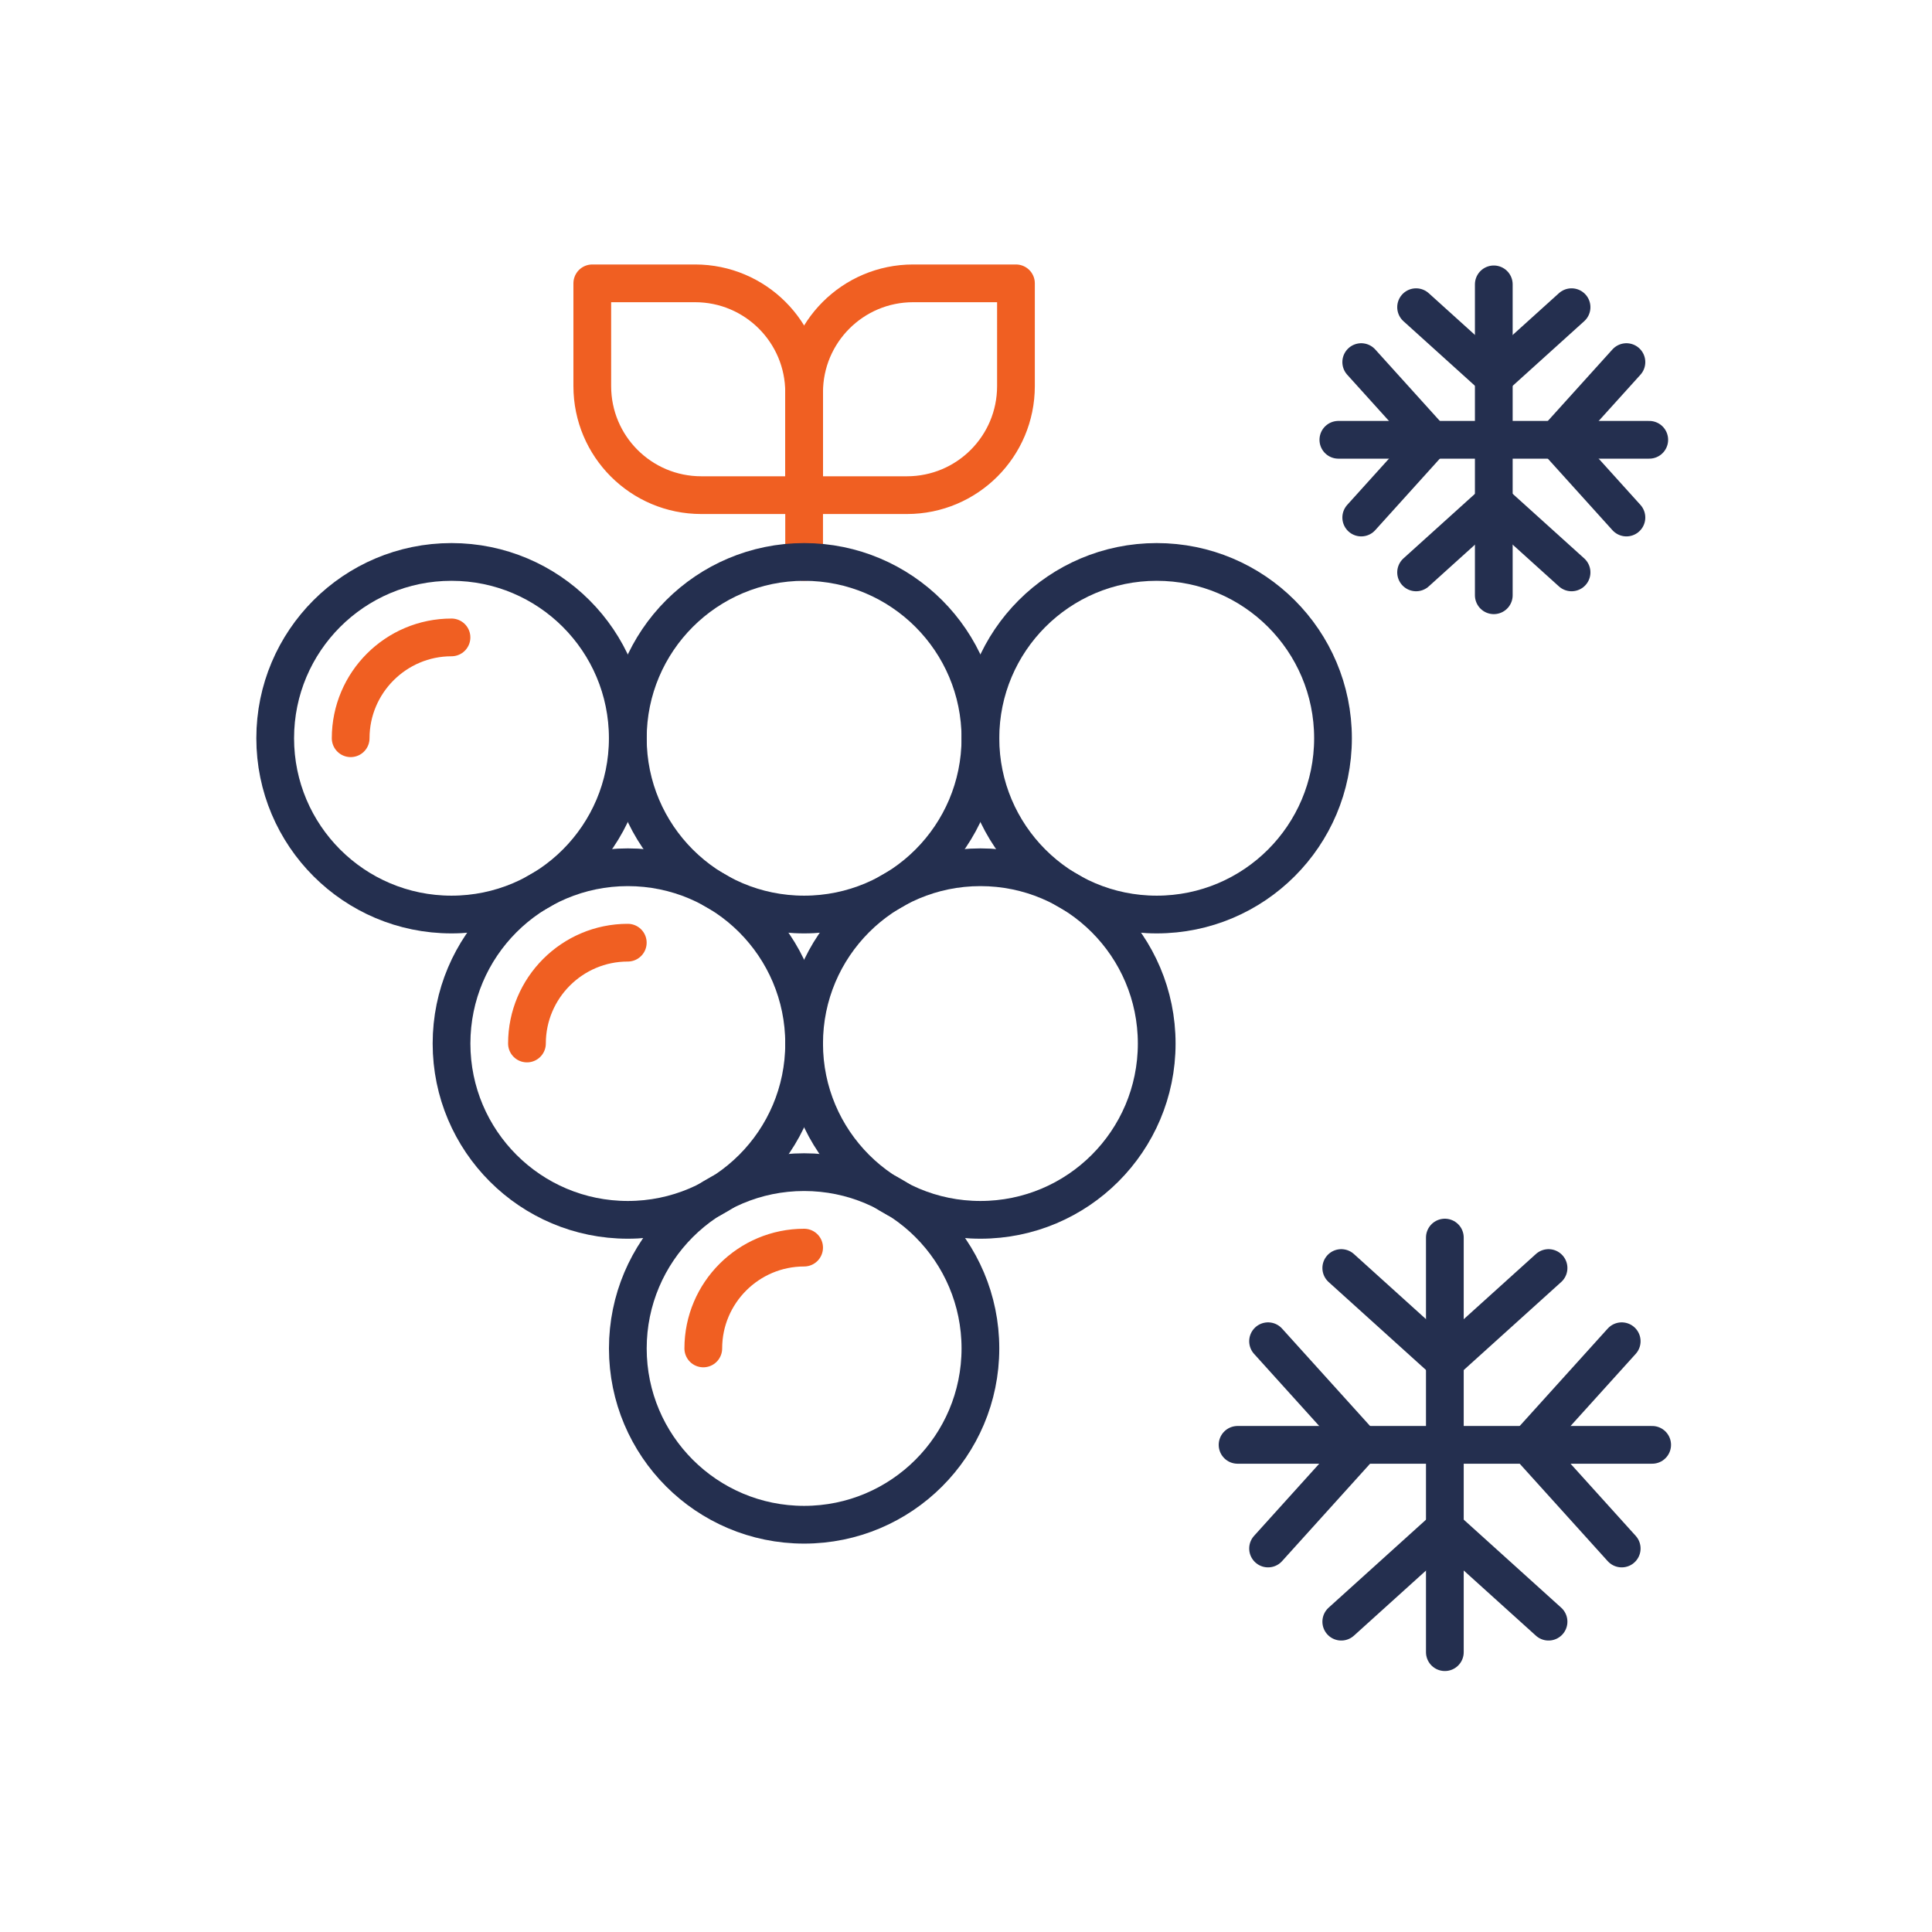<?xml version="1.0" encoding="utf-8"?>
<!-- Generator: Adobe Illustrator 28.0.0, SVG Export Plug-In . SVG Version: 6.00 Build 0)  -->
<svg version="1.1" xmlns="http://www.w3.org/2000/svg" xmlns:xlink="http://www.w3.org/1999/xlink" x="0px" y="0px"
	 viewBox="0 0 512 512" style="enable-background:new 0 0 512 512;" xml:space="preserve">
<style type="text/css">
	.st0{display:none;}
	.st1{display:inline;}
	.st2{fill:none;stroke:#000000;stroke-miterlimit:10;}
	.st3{fill:none;stroke:#F05F22;stroke-width:10;stroke-linecap:round;stroke-linejoin:round;stroke-miterlimit:10;}
	.st4{fill:none;stroke:#242F4F;stroke-width:10;stroke-linecap:round;stroke-linejoin:round;stroke-miterlimit:10;}
	.st5{fill:none;stroke:#F02F55;stroke-width:10;stroke-linecap:round;stroke-linejoin:round;stroke-miterlimit:10;}
	.st6{fill:none;}
	.st7{fill:#242F4F;}
	.st8{fill:#F05F22;}
</style>
<g id="Layer_3" class="st0">
	<g class="st1">
		<g>
			<g>
				<rect y="0" class="st2" width="512" height="512"/>
				<circle class="st2" cx="256" cy="256" r="256"/>
				<rect x="75.09" y="75.09" class="st2" width="361.82" height="361.82"/>
				<circle class="st2" cx="256" cy="256" r="180.91"/>
				<rect x="128.29" y="128.29" class="st2" width="255.42" height="255.42"/>
				<circle class="st2" cx="256" cy="256" r="127.71"/>
				<line class="st2" x1="0" y1="256" x2="512" y2="256"/>
				<line class="st2" x1="256" y1="0" x2="256" y2="512"/>
			</g>
		</g>
	</g>
</g>
<g id="Layer_2">
	<line class="st3" x1="213.1" y1="148.92" x2="213.1" y2="102.12"/>
	<path class="st3" d="M213.1,131.22h-27.25c-15.96,0-28.89-12.93-28.89-28.89V75.09h27.25c15.96,0,28.89,12.93,28.89,28.89V131.22z"
		/>
	<path class="st3" d="M213.1,131.22h27.25c15.96,0,28.89-12.93,28.89-28.89V75.09h-27.25c-15.96,0-28.89,12.93-28.89,28.89V131.22z"
		/>
	<g>
		<line class="st4" x1="382.9" y1="327.97" x2="382.9" y2="437.84"/>
		<line class="st4" x1="437.84" y1="382.9" x2="327.97" y2="382.9"/>
		<polyline class="st4" points="336.05,410.37 360.86,382.9 336.05,355.44 		"/>
		<polyline class="st4" points="429.77,355.44 404.96,382.9 429.77,410.37 		"/>
		<polyline class="st4" points="355.45,336.04 382.91,360.85 410.38,336.04 		"/>
		<polyline class="st4" points="410.38,429.76 382.91,404.95 355.45,429.76 		"/>
	</g>
	<g>
		<line class="st4" x1="395.87" y1="75.36" x2="395.87" y2="157.75"/>
		<line class="st4" x1="437.07" y1="116.55" x2="354.68" y2="116.55"/>
		<polyline class="st4" points="360.74,137.15 379.34,116.55 360.74,95.96 		"/>
		<polyline class="st4" points="431.02,95.96 412.42,116.55 431.02,137.15 		"/>
		<polyline class="st4" points="375.28,81.41 395.88,100.02 416.48,81.41 		"/>
		<polyline class="st4" points="416.48,151.69 395.88,133.09 375.28,151.69 		"/>
	</g>
	<circle class="st4" cx="213.1" cy="195.64" r="46.72"/>
	<circle class="st4" cx="213.1" cy="357.35" r="46.72"/>
	<path class="st3" d="M186.38,357.35c0-14.73,11.99-26.72,26.72-26.72"/>
	<circle class="st4" cx="119.65" cy="195.64" r="46.72"/>
	<path class="st3" d="M92.93,195.64c0-14.73,11.99-26.72,26.72-26.72"/>
	<circle class="st4" cx="259.82" cy="276.55" r="46.72"/>
	<circle class="st4" cx="166.38" cy="276.55" r="46.72"/>
	<path class="st3" d="M139.65,276.54c0-14.73,11.99-26.72,26.72-26.72"/>
	<circle class="st4" cx="306.54" cy="195.64" r="46.72"/>
</g>
</svg>
